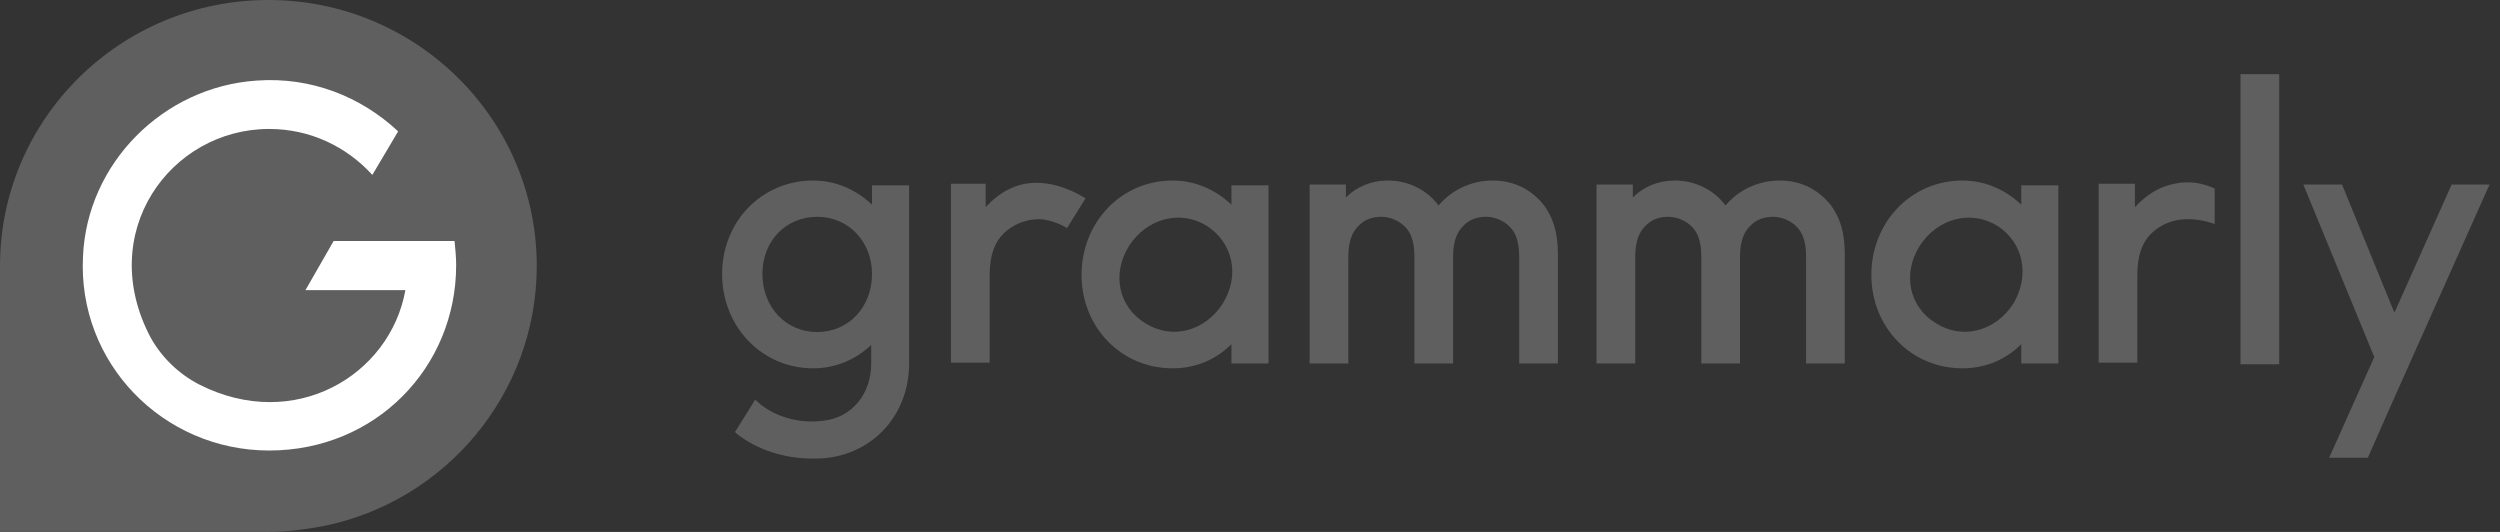 <svg width="141" height="30" viewBox="0 0 141 30" fill="none" xmlns="http://www.w3.org/2000/svg">
<rect x="0" y="0" width="141" height="30" fill="#333333" stroke="none"/>
<g clip-path="url(#clip0_84_113)">
<path d="M69.454 10.454V11.545C68.591 10.727 67.454 10.182 66.136 10.182C63.227 10.182 61 12.545 61 15.5C61 18.454 63.227 20.773 66.136 20.773C67.454 20.773 68.591 20.273 69.454 19.409V20.5H71.545V10.454H69.454ZM68.954 17.136C67.954 18.682 66.091 19.182 64.591 18.227C63.091 17.318 62.682 15.454 63.682 13.864C64.682 12.318 66.545 11.818 68.045 12.727C69.545 13.682 69.954 15.545 68.954 17.136Z" fill="#5F5F5F"/>
<path d="M114 10.454V11.545C113.136 10.727 112 10.182 110.682 10.182C107.773 10.182 105.545 12.545 105.545 15.5C105.545 18.454 107.773 20.773 110.682 20.773C112 20.773 113.136 20.273 114 19.409V20.5H116.091V10.454H114ZM113.545 17.136C112.545 18.682 110.682 19.182 109.182 18.227C107.682 17.318 107.273 15.454 108.273 13.864C109.273 12.318 111.136 11.818 112.636 12.727C114.136 13.682 114.5 15.545 113.545 17.136Z" fill="#5F5F5F"/>
<path d="M79.773 14.5C79.773 13.545 79.545 13.091 79.227 12.773C78.909 12.454 78.409 12.227 77.909 12.227C77.364 12.227 76.909 12.409 76.591 12.773C76.273 13.091 76.045 13.591 76.045 14.5V20.5H73.864V10.409H75.909V11.136C76.5 10.545 77.318 10.182 78.273 10.182C79.454 10.182 80.5 10.727 81.136 11.591C81.818 10.773 82.909 10.182 84.182 10.182C85.454 10.182 86.409 10.727 87.091 11.591C87.545 12.227 87.864 13 87.864 14.318V20.5H85.682V14.5C85.682 13.545 85.454 13.091 85.136 12.773C84.818 12.454 84.318 12.227 83.818 12.227C83.273 12.227 82.818 12.409 82.5 12.773C82.182 13.091 81.954 13.591 81.954 14.5V20.5H79.773V14.5Z" fill="#5F5F5F"/>
<path d="M95.954 14.5C95.954 13.545 95.727 13.091 95.409 12.773C95.091 12.454 94.591 12.227 94.091 12.227C93.545 12.227 93.091 12.409 92.773 12.773C92.454 13.091 92.227 13.591 92.227 14.5V20.5H90.045V10.409H92.091V11.136C92.682 10.545 93.5 10.182 94.454 10.182C95.636 10.182 96.682 10.727 97.318 11.591C98 10.773 99.091 10.182 100.364 10.182C101.636 10.182 102.591 10.727 103.273 11.591C103.727 12.227 104.045 13 104.045 14.318V20.5H101.864V14.5C101.864 13.545 101.636 13.091 101.318 12.773C101 12.454 100.5 12.227 100 12.227C99.454 12.227 99 12.409 98.682 12.773C98.364 13.091 98.136 13.591 98.136 14.5V20.5H95.954V14.5Z" fill="#5F5F5F"/>
<path d="M126.364 4.182H128.546V20.545H126.364V4.182Z" fill="#5F5F5F"/>
<path d="M49.182 10.454V11.545C48.318 10.727 47.182 10.182 45.864 10.182C42.955 10.182 40.727 12.5 40.727 15.454C40.727 18.409 42.955 20.773 45.864 20.773C47.136 20.773 48.273 20.273 49.136 19.454V20.5C49.136 22.227 48.045 23.545 46.455 23.727C45.182 23.909 43.818 23.545 42.909 22.818C42.818 22.727 42.682 22.636 42.591 22.545L41.455 24.363C41.5 24.409 41.5 24.409 41.545 24.454C42.682 25.363 44.227 25.863 45.818 25.863C46.136 25.863 46.409 25.863 46.727 25.818C49.409 25.454 51.273 23.273 51.273 20.5V10.454H49.182ZM46.091 18.727C44.318 18.727 43 17.318 43 15.454C43 13.591 44.318 12.227 46.091 12.227C47.864 12.227 49.182 13.636 49.182 15.454C49.182 17.318 47.864 18.727 46.091 18.727Z" fill="#5F5F5F"/>
<path d="M138.273 10.409L135.045 17.637L132.091 10.409H129.909L133.909 20.137L131.363 25.818H133.545L134.909 22.727L136.045 20.182L140.409 10.409H138.273Z" fill="#5F5F5F"/>
<path d="M60.227 10.682C59.454 10.363 58.636 10.227 57.818 10.363C57.091 10.5 56.454 10.863 55.909 11.363C55.818 11.454 55.682 11.591 55.591 11.682V10.363H53.636V20.454H55.818V15.5C55.818 14.318 56.136 13.636 56.591 13.182C57.091 12.682 57.818 12.363 58.591 12.363C58.864 12.363 59.5 12.454 60.182 12.863L61.227 11.182C60.909 11 60.591 10.818 60.227 10.682Z" fill="#5F5F5F"/>
<path d="M122.636 10.364C121.909 10.5 121.273 10.864 120.727 11.364C120.636 11.455 120.5 11.591 120.409 11.682V10.364H118.364V20.455H120.545V15.5C120.545 14.318 120.864 13.636 121.318 13.182C121.818 12.682 122.545 12.364 123.318 12.364C123.591 12.364 124.182 12.364 124.909 12.636V10.636C124.227 10.318 123.454 10.182 122.636 10.364Z" fill="#5F5F5F"/>
<path d="M0 15C0 6.727 6.773 0 15.136 0C23.5 0 30.273 6.727 30.273 15C30.273 22.227 25.091 28.318 18.182 29.682C17.182 29.864 16.182 30 15.136 30H0V15Z" fill="#5F5F5F"/>
<path d="M25.636 13.591H18.818L17.227 16.364H22.864C22 21.182 16.591 24.409 11.227 21.682C10.091 21.091 9.136 20.182 8.5 19.046C5.364 13.136 9.591 7.273 15.182 7.273C17.5 7.273 19.546 8.273 21 9.864L22.455 7.409C20.364 5.455 17.546 4.318 14.455 4.546C9.182 4.909 4.909 9.227 4.682 14.455C4.364 20.455 9.182 25.409 15.182 25.409C21.182 25.409 25.727 20.727 25.727 14.955C25.727 14.5 25.682 14.046 25.636 13.591Z" fill="white"/>
</g>
<defs>
<clipPath id="clip0_84_113">
<rect width="140.5" height="30" fill="white"/>
</clipPath>
</defs>
</svg>
